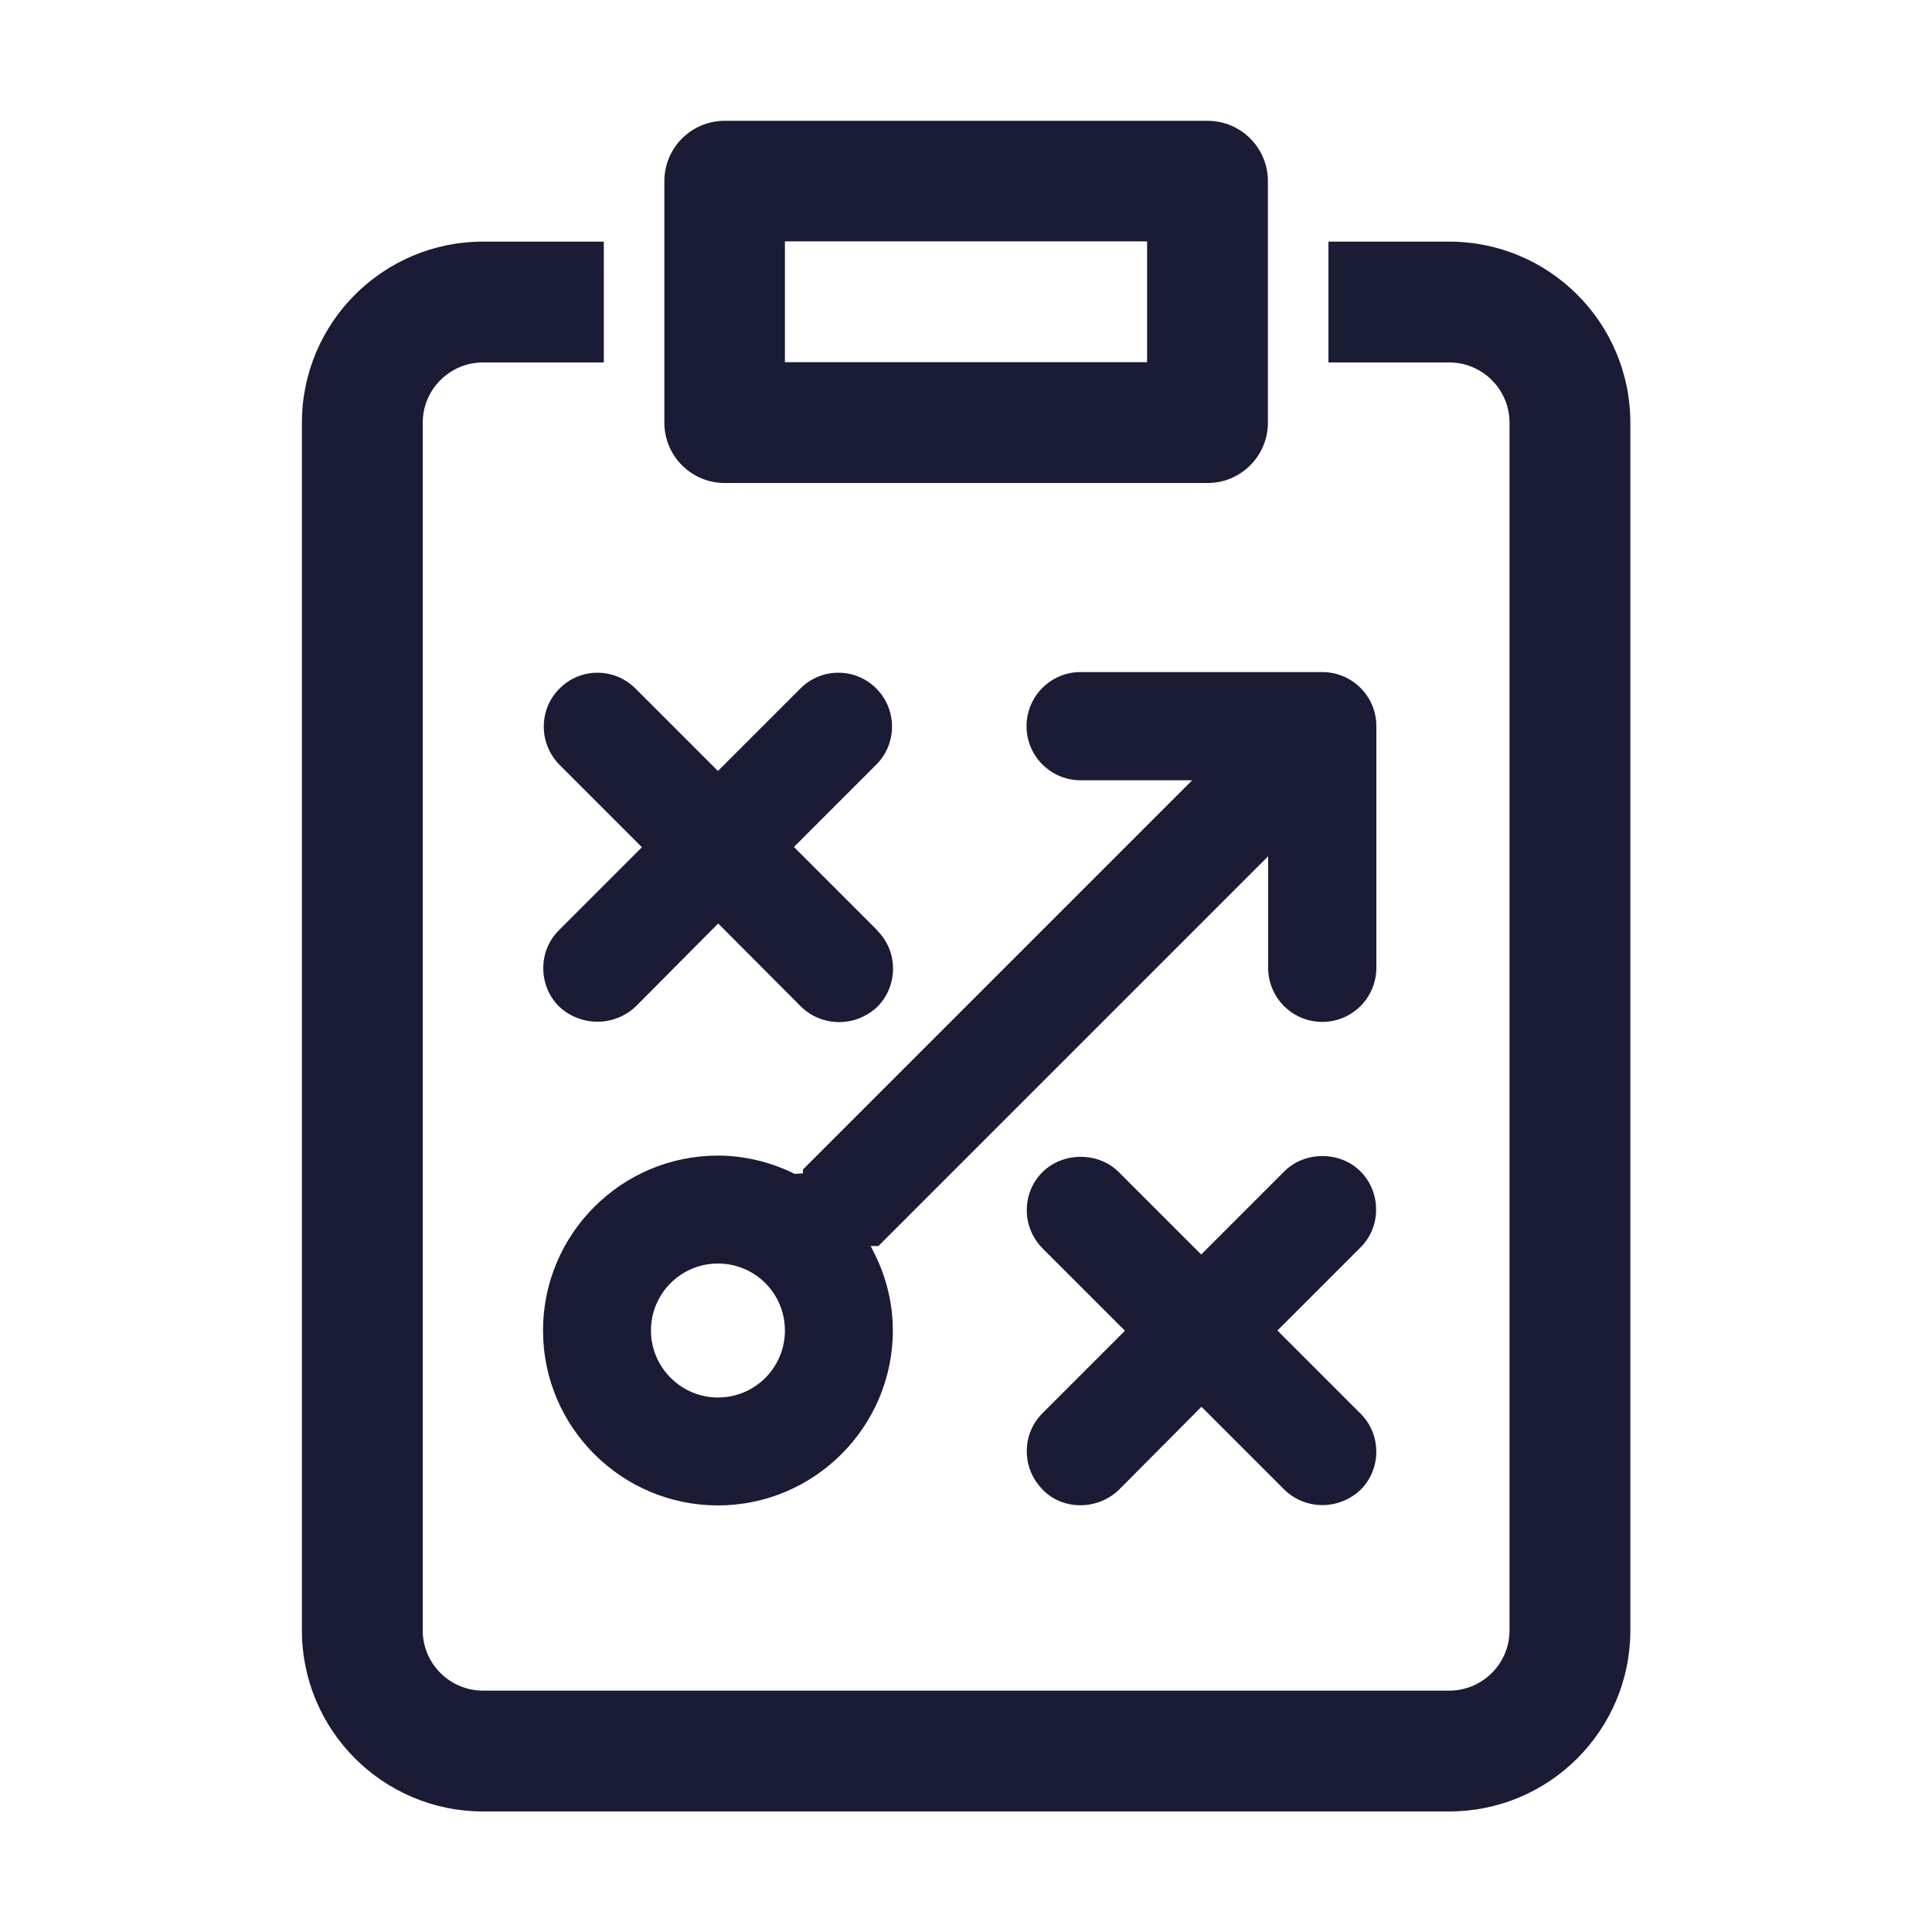 <?xml version="1.0" encoding="UTF-8"?>
<svg xmlns="http://www.w3.org/2000/svg" id="Ebene_1" data-name="Ebene 1" viewBox="0 0 75 75">
  <defs>
    <style>
      .cls-1 {
        fill: #1a1b35;
      }
    </style>
  </defs>
  <path class="cls-1" d="M43.44,57.83l3.2-3.22,3.2,3.2c.82.82,2.14.82,2.98.02.81-.81.81-2.14,0-2.95l-3.23-3.23,3.2-3.2c.41-.4.63-.92.63-1.49,0-.56-.21-1.09-.61-1.49-.79-.79-2.16-.79-2.95,0l-3.23,3.23-3.2-3.2c-.79-.79-2.16-.79-2.96,0-.4.4-.61.92-.61,1.48s.22,1.08.61,1.48l3.2,3.2-3.2,3.2c-.4.4-.61.92-.61,1.48s.22,1.08.61,1.48c.77.81,2.12.82,2.96.02Z"></path>
  <path class="cls-1" d="M34.05,36.11l-3.23-3.23,3.2-3.2c.81-.81.81-2.14,0-2.95-.81-.82-2.14-.82-2.95,0l-3.2,3.2-3.2-3.2c-.82-.82-2.14-.82-2.95,0-.4.4-.61.92-.61,1.48s.22,1.08.61,1.48l3.2,3.2-3.2,3.2c-.41.4-.63.92-.63,1.49,0,.56.21,1.09.61,1.49.84.79,2.15.79,2.98,0l3.2-3.22,3.2,3.21c.82.82,2.14.82,2.98.02.81-.81.81-2.14,0-2.95Z"></path>
  <path class="cls-1" d="M51.33,39.67c1.16,0,2.1-.94,2.1-2.1v-9.38c0-1.16-.94-2.1-2.1-2.1h-9.38c-1.16,0-2.1.94-2.1,2.1s.94,2.1,2.1,2.1h4.33l-15.11,15.11v.15l-.33.02-.05-.03c-.91-.44-1.92-.68-2.92-.68-3.74,0-6.79,3.04-6.79,6.79s3.05,6.79,6.79,6.79,6.79-3.05,6.79-6.79c0-1-.23-2-.68-2.92l-.18-.36h.3l15.13-15.13v4.33c0,1.16.94,2.1,2.1,2.1ZM27.87,54.25c-1.43,0-2.6-1.17-2.6-2.6s1.16-2.6,2.6-2.6,2.6,1.16,2.6,2.6-1.16,2.6-2.6,2.6Z"></path>
  <g id="_25_Finance_Report_Finance_Analysis_Financial_Performance_Money_Growth_Statistic_Report" data-name=" 25 Finance Report Finance Analysis Financial Performance Money Growth Statistic Report">
    <path class="cls-1" d="M46.88,18.75h-18.75c-1.29,0-2.34-1.05-2.34-2.34V7.03c0-1.29,1.05-2.34,2.34-2.34h18.75c1.29,0,2.34,1.05,2.34,2.34v9.38c0,1.29-1.05,2.34-2.34,2.34ZM30.47,14.06h14.06v-4.69h-14.06v4.69ZM63.29,63.29V16.41c0-3.88-3.15-7.03-7.03-7.03h-4.69v4.69h4.69c1.29,0,2.34,1.05,2.34,2.34v46.88c0,1.29-1.05,2.34-2.34,2.34H18.75c-1.29,0-2.34-1.05-2.34-2.34V16.41c0-1.29,1.05-2.34,2.34-2.34h4.69v-4.69h-4.69c-3.88,0-7.03,3.15-7.03,7.03v46.88c0,3.88,3.15,7.03,7.03,7.03h37.51c3.88,0,7.03-3.15,7.03-7.03Z"></path>
  </g>
</svg>

